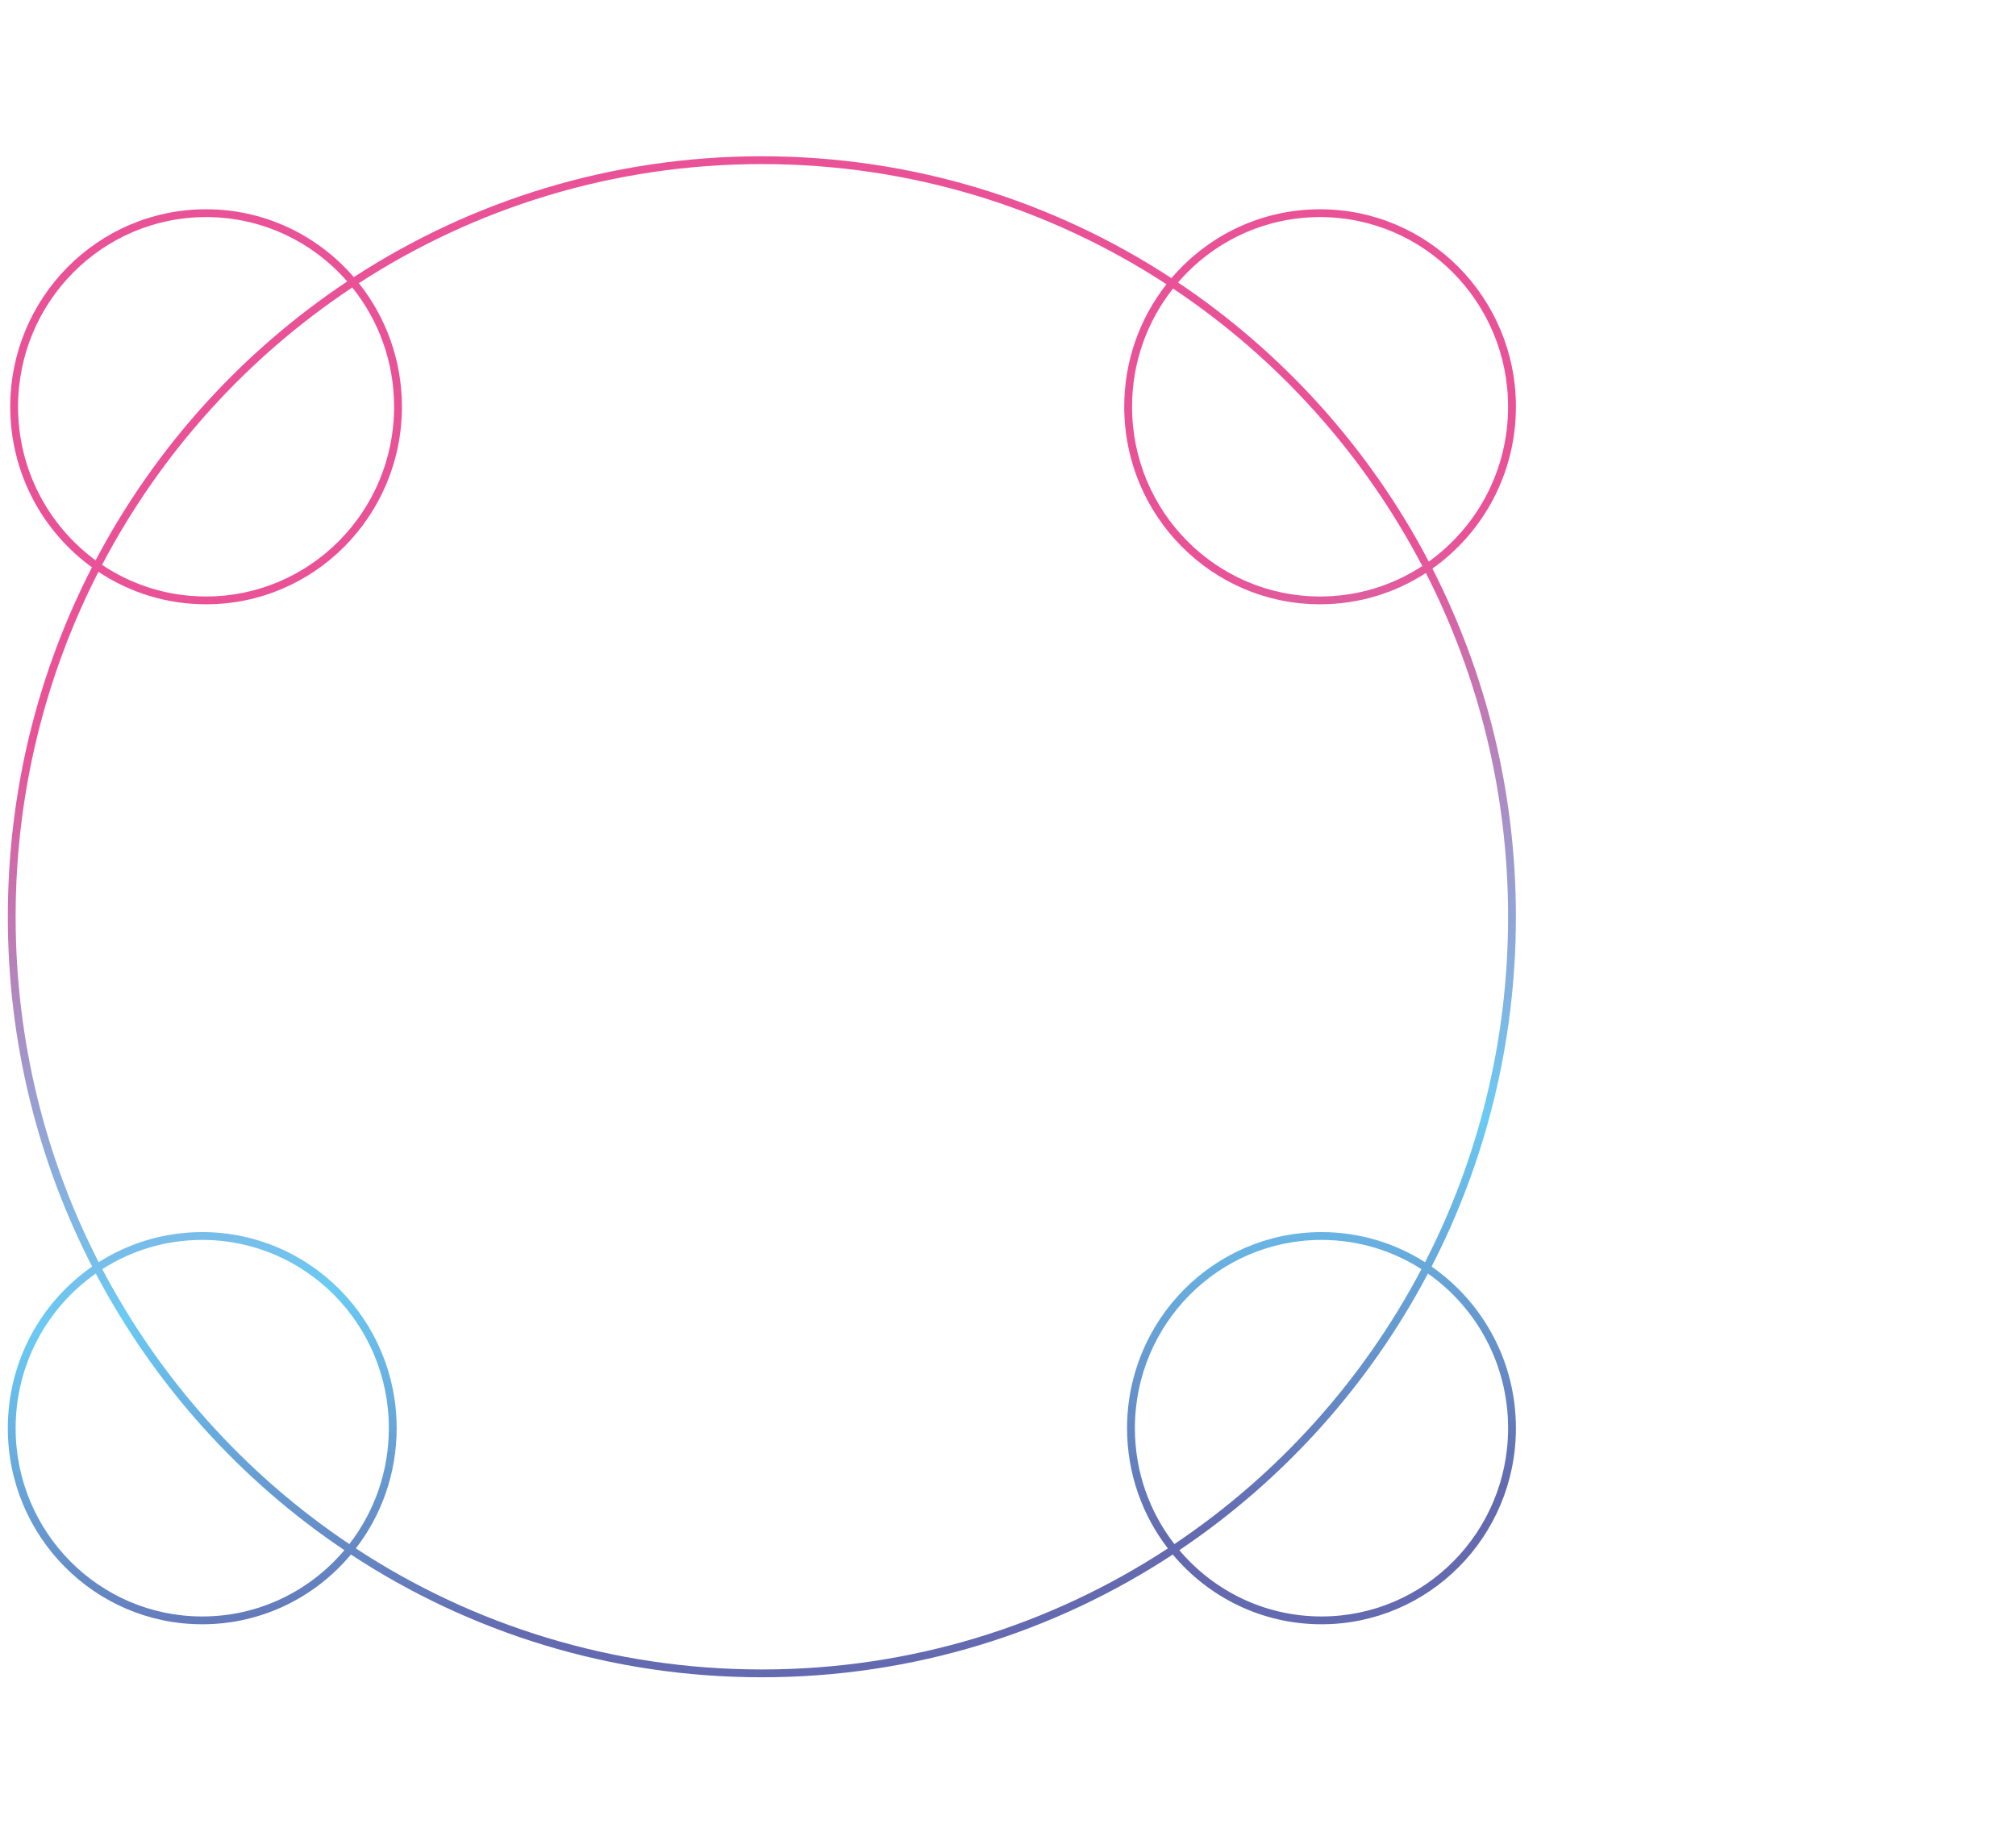 <svg width="258" height="234" viewBox="0 0 258 234" fill="none" xmlns="http://www.w3.org/2000/svg">
<path fill-rule="evenodd" clip-rule="evenodd" d="M149.46 198.171C134.505 207.971 116.661 213.664 97.501 213.664C78.34 213.664 60.495 207.971 45.54 198.17C48.814 193.921 50.763 188.583 50.763 182.785C50.763 168.925 39.623 157.689 25.881 157.689C21.01 157.689 16.466 159.101 12.629 161.541C5.837 148.302 2.001 133.269 2.001 117.332C2.001 101.418 5.825 86.407 12.598 73.182C16.551 75.81 21.285 77.34 26.374 77.34C40.215 77.34 51.436 66.022 51.436 52.061C51.436 46.075 49.373 40.574 45.924 36.243C60.8 26.596 78.504 21 97.501 21C116.585 21 134.363 26.647 149.282 36.377C145.897 40.687 143.875 46.136 143.875 52.061C143.875 66.022 155.096 77.34 168.938 77.34C173.927 77.34 178.576 75.87 182.481 73.335C189.205 86.523 193 101.48 193 117.332C193 133.269 189.164 148.302 182.372 161.542C178.535 159.101 173.991 157.689 169.119 157.689C155.377 157.689 144.238 168.925 144.238 182.785C144.238 188.583 146.187 193.921 149.46 198.171ZM150.089 198.954C134.961 208.89 116.899 214.664 97.501 214.664C78.102 214.664 60.039 208.89 44.911 198.954C40.347 204.413 33.516 207.881 25.881 207.881C12.14 207.881 1 196.645 1 182.785C1 174.201 5.273 166.623 11.791 162.098C4.896 148.697 1.001 133.473 1.001 117.332C1.001 101.207 4.888 85.999 11.769 72.607C5.436 68.019 1.311 60.526 1.311 52.061C1.311 38.1 12.532 26.783 26.374 26.783C33.92 26.783 40.687 30.146 45.281 35.468C60.334 25.68 78.26 20 97.501 20C116.827 20 134.826 25.73 149.919 35.598C154.515 30.201 161.331 26.783 168.938 26.783C182.78 26.783 194.001 38.1 194.001 52.061C194.001 60.627 189.777 68.198 183.315 72.77C190.144 86.122 194 101.273 194 117.332C194 133.473 190.105 148.697 183.21 162.099C189.728 166.624 194.001 174.201 194.001 182.785C194.001 196.645 182.861 207.881 169.119 207.881C161.485 207.881 154.654 204.413 150.089 198.954ZM182.744 162.993C188.942 167.344 193.001 174.584 193.001 182.785C193.001 196.101 182.3 206.881 169.119 206.881C161.835 206.881 155.309 203.59 150.928 198.397C164.226 189.464 175.201 177.289 182.744 162.993ZM181.909 162.433C174.428 176.65 163.52 188.751 150.296 197.617C147.127 193.528 145.238 188.381 145.238 182.785C145.238 169.469 155.938 158.689 169.119 158.689C173.823 158.689 178.211 160.062 181.909 162.433ZM182.85 71.873C188.991 67.475 193.001 60.243 193.001 52.061C193.001 38.645 182.219 27.783 168.938 27.783C161.682 27.783 155.173 31.024 150.76 36.154C164.196 45.14 175.273 57.429 182.85 71.873ZM150.12 36.929C146.838 41.078 144.875 46.337 144.875 52.061C144.875 65.478 155.657 76.34 168.938 76.34C173.76 76.34 178.253 74.908 182.02 72.442C174.502 58.07 163.488 45.849 150.12 36.929ZM44.438 36.022C40.028 30.969 33.567 27.783 26.374 27.783C13.092 27.783 2.311 38.645 2.311 52.061C2.311 60.143 6.223 67.297 12.236 71.71C19.849 57.266 30.964 44.986 44.438 36.022ZM13.062 72.289C16.875 74.849 21.453 76.34 26.374 76.34C39.655 76.34 50.436 65.478 50.436 52.061C50.436 46.275 48.431 40.964 45.084 36.794C31.672 45.694 20.615 57.911 13.062 72.289ZM12.257 162.993C6.059 167.344 2 174.584 2 182.785C2 196.101 12.7 206.881 25.881 206.881C33.165 206.881 39.691 203.589 44.073 198.397C30.775 189.463 19.8 177.289 12.257 162.993ZM44.705 197.616C47.874 193.528 49.763 188.38 49.763 182.785C49.763 169.469 39.063 158.689 25.881 158.689C21.178 158.689 16.79 160.062 13.092 162.432C20.573 176.65 31.481 188.751 44.705 197.616Z" fill="url(#paint0_linear_7_2)"/>
<defs>
<linearGradient id="paint0_linear_7_2" x1="84.486" y1="83.543" x2="106.018" y2="228.913" gradientUnits="userSpaceOnUse">
<stop stop-color="#EA5297"/>
<stop offset="0.505" stop-color="#5BC5F2" stop-opacity="0.91"/>
<stop offset="0.829" stop-color="#636AAF"/>
</linearGradient>
</defs>
</svg>
